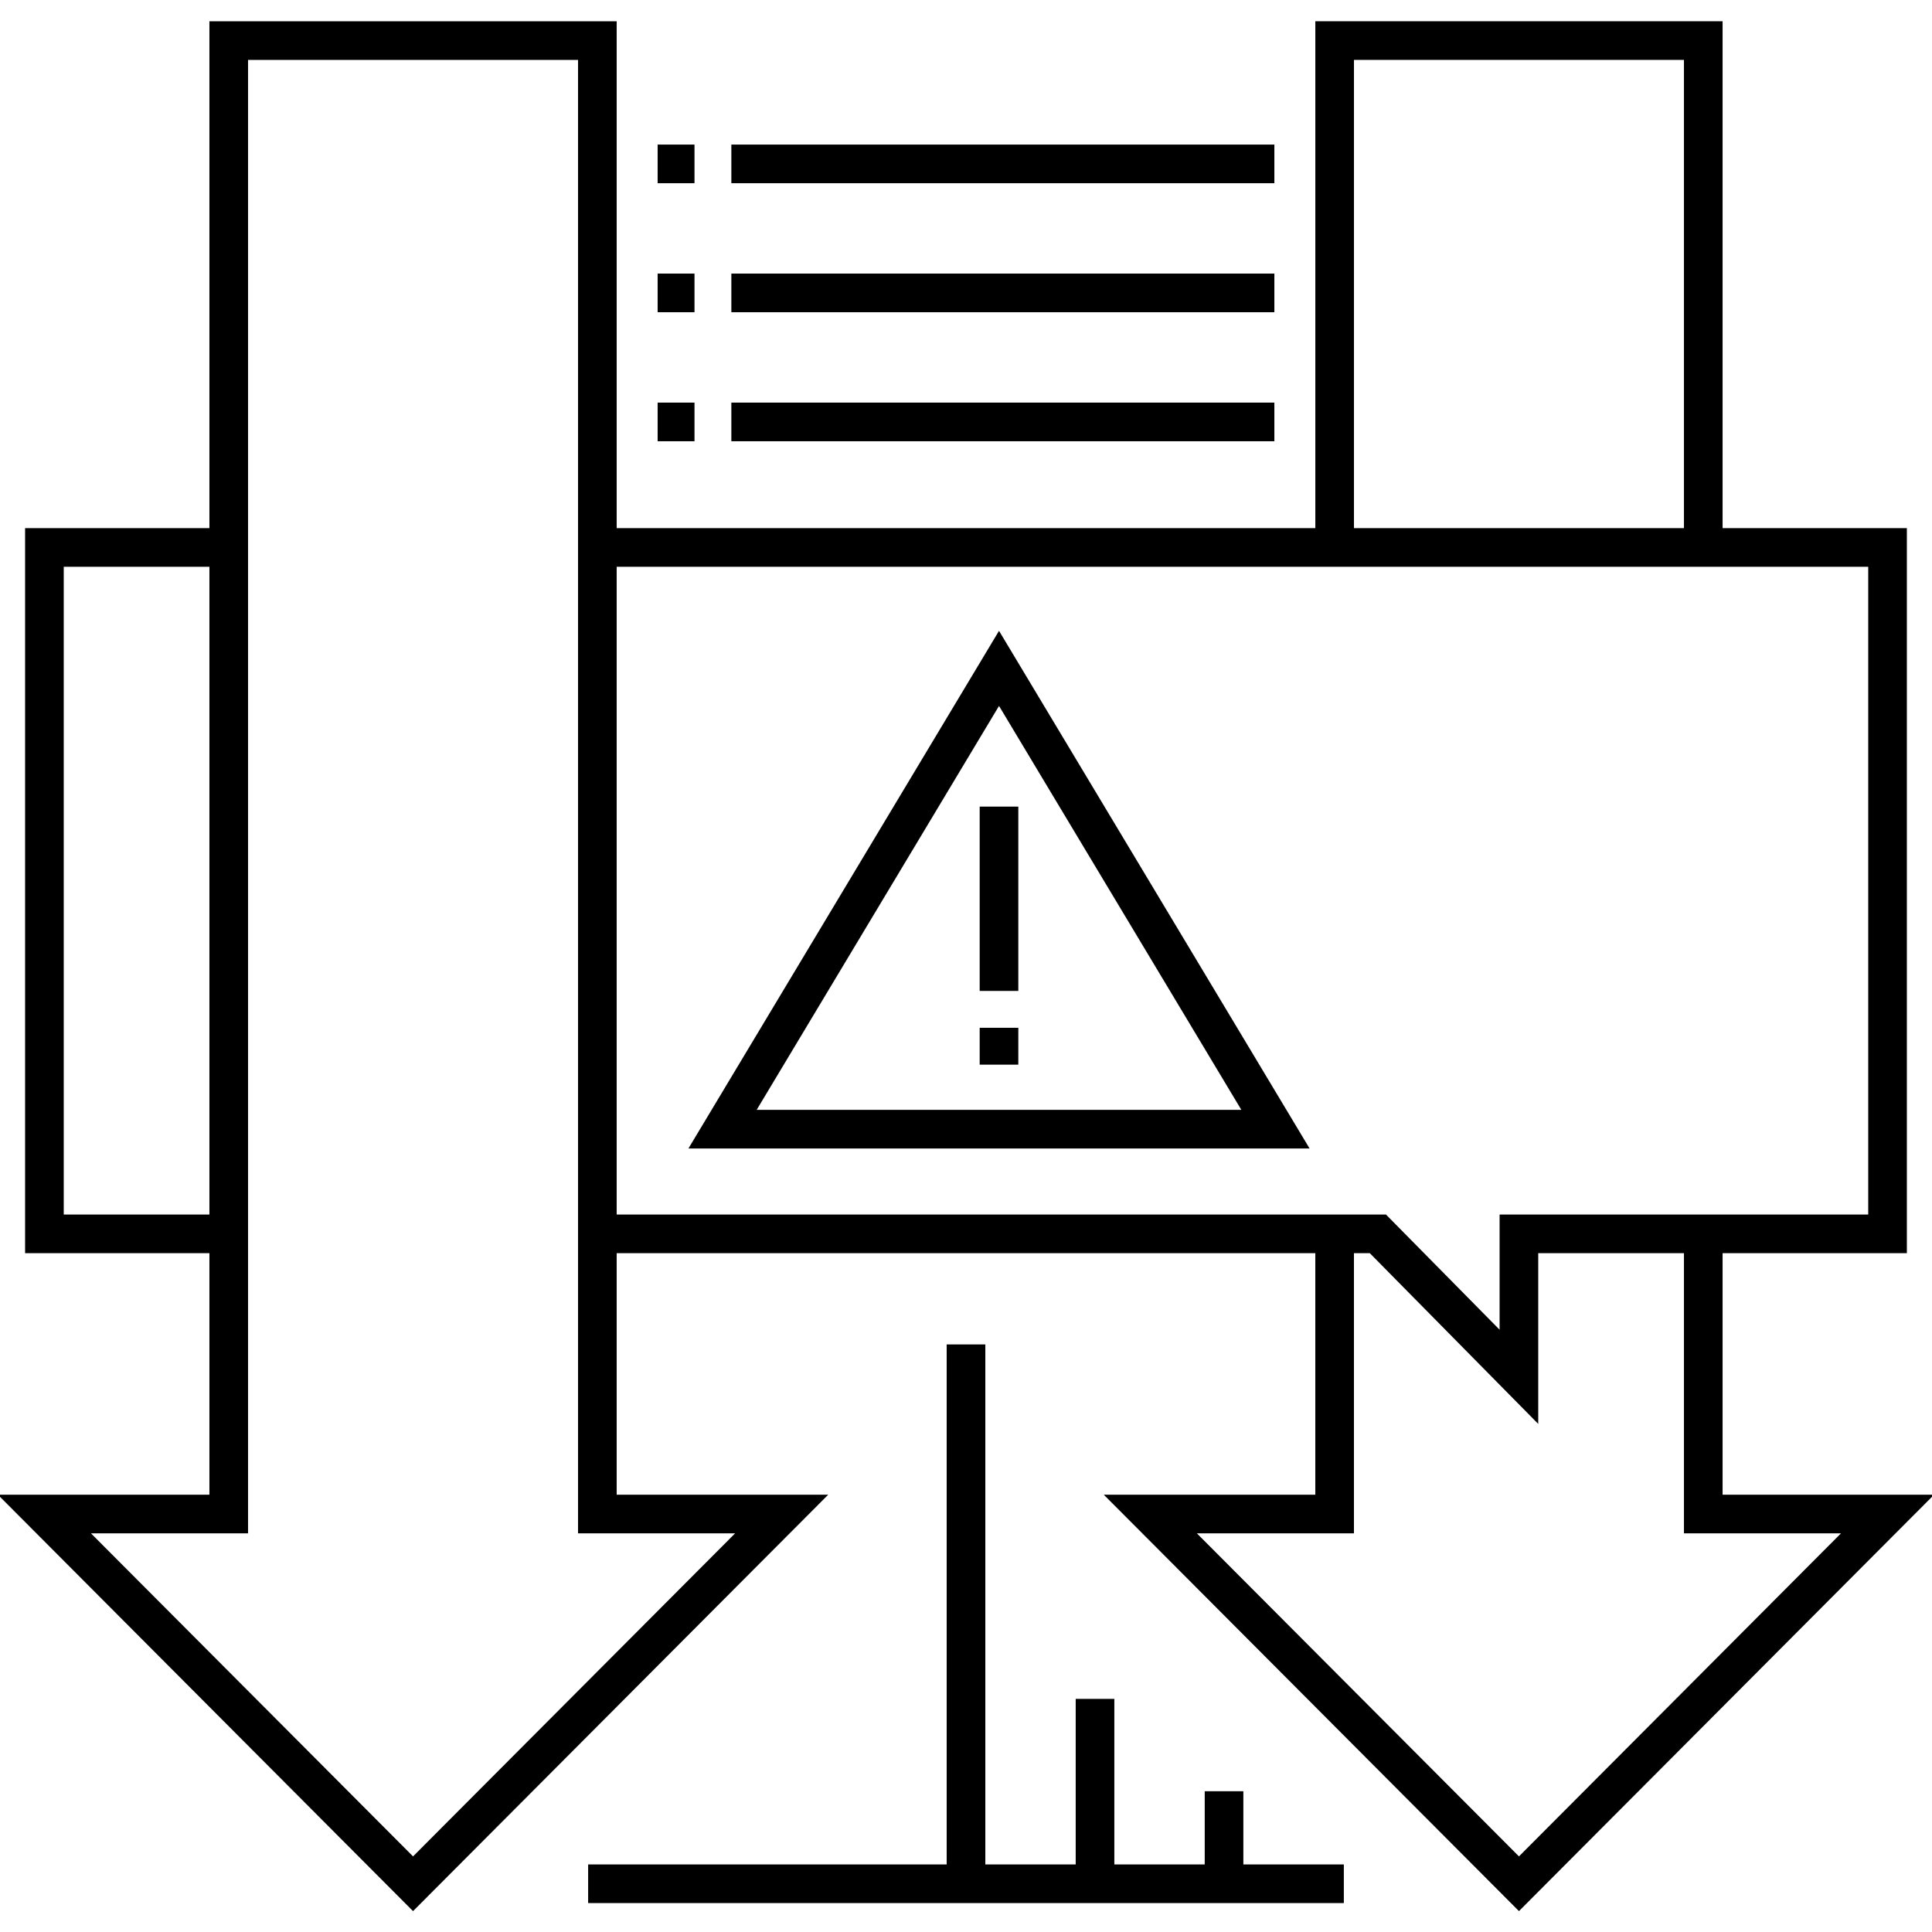 <svg xmlns="http://www.w3.org/2000/svg" xmlns:xlink="http://www.w3.org/1999/xlink" width="100" height="100" viewBox="0 0 100 100">
  <defs>
    <clipPath id="clip-path">
      <rect id="Icon" width="100" height="100" transform="translate(619 1403)" fill="none"/>
    </clipPath>
  </defs>
  <g id="Alpha_Icons_Reduce-IT-malfunctions" transform="translate(-619 -1403)" clip-path="url(#clip-path)">
    <g id="Layer_2" data-name="Layer 2" transform="translate(618.999 1404.146)">
      <g id="IT">
        <g id="Alpha_Icons_Reduce-risk">
          <path id="Path_563" data-name="Path 563" d="M30.92,62.966V77.219h9.54L21.38,96.357,2.3,77.219h9.54V.954H30.92V62.966Z" fill="none" stroke="#000" stroke-width="2"/>
          <line id="Line_656" data-name="Line 656" x2="1.908" transform="translate(34.04 7.337)" fill="none" stroke="#000" stroke-width="2"/>
          <line id="Line_657" data-name="Line 657" x2="28.106" transform="translate(37.856 7.337)" fill="none" stroke="#000" stroke-width="2"/>
          <line id="Line_658" data-name="Line 658" x2="1.908" transform="translate(34.04 14.015)" fill="none" stroke="#000" stroke-width="2"/>
          <line id="Line_659" data-name="Line 659" x2="28.106" transform="translate(37.856 14.015)" fill="none" stroke="#000" stroke-width="2"/>
          <line id="Line_660" data-name="Line 660" x2="1.908" transform="translate(34.04 20.693)" fill="none" stroke="#000" stroke-width="2"/>
          <line id="Line_661" data-name="Line 661" x2="28.106" transform="translate(37.856 20.693)" fill="none" stroke="#000" stroke-width="2"/>
          <line id="Line_662" data-name="Line 662" x1="39.115" transform="translate(30.443 96.357)" fill="none" stroke="#000" stroke-width="2"/>
          <path id="Path_564" data-name="Path 564" d="M88.162,63.033V77.219H97.7L78.622,96.357,59.541,77.219h9.54v-14.5" fill="none" stroke="#000" stroke-width="2"/>
          <path id="Path_565" data-name="Path 565" d="M69.082,26.77V.954H88.162V27.238" fill="none" stroke="#000" stroke-width="2"/>
          <path id="_" data-name="[]&gt;" d="M11.84,27.19H2.3V62.718h9.76" fill="none" stroke="#000" stroke-width="2"/>
          <path id="_2" data-name="[]&gt;" d="M30.92,62.718h40.4l7.3,7.4v-7.4H97.7V27.19H30.92" fill="none" stroke="#000" stroke-width="2"/>
          <path id="Path_566" data-name="Path 566" d="M37.4,57.3l14.31-23.851L66.019,57.3Z" fill="none" stroke="#000" stroke-width="2"/>
          <line id="Line_663" data-name="Line 663" y1="1.908" transform="translate(51.709 52.052)" fill="none" stroke="#000" stroke-width="2"/>
          <line id="Line_664" data-name="Line 664" y1="9.54" transform="translate(51.709 40.604)" fill="none" stroke="#000" stroke-width="2"/>
          <line id="Line_665" data-name="Line 665" y2="27.915" transform="translate(50.001 68.442)" fill="none" stroke="#000" stroke-width="2"/>
          <line id="Line_666" data-name="Line 666" y2="9.569" transform="translate(56.679 86.788)" fill="none" stroke="#000" stroke-width="2"/>
          <line id="Line_667" data-name="Line 667" y2="4.789" transform="translate(63.357 91.568)" fill="none" stroke="#000" stroke-width="2"/>
        </g>
      </g>
    </g>
  </g>
</svg>
